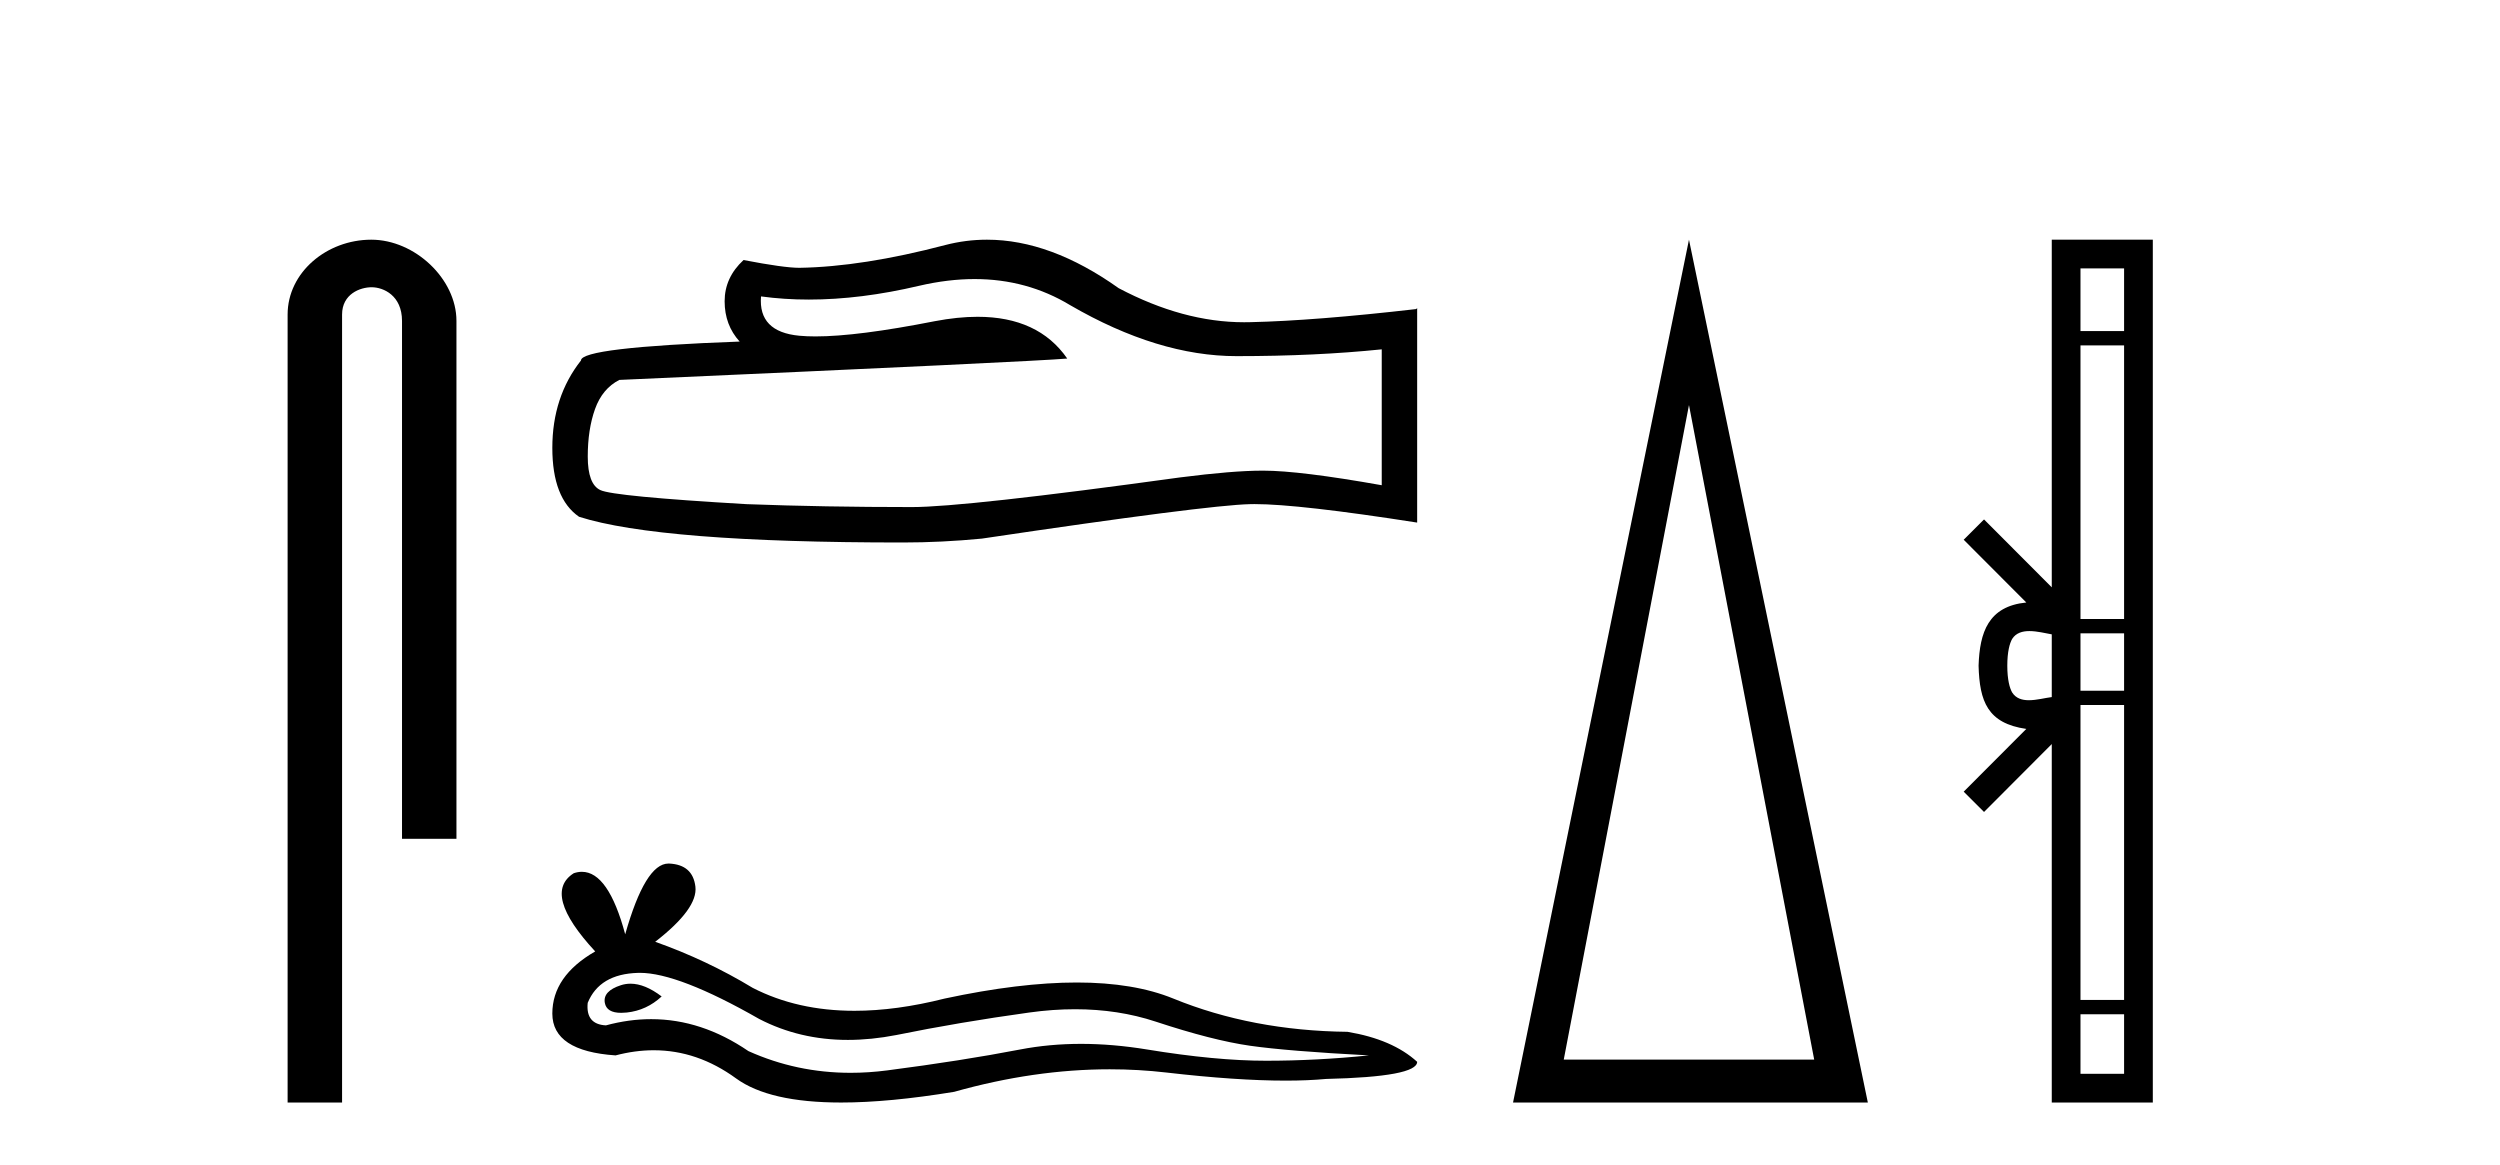 <?xml version='1.0' encoding='UTF-8' standalone='yes'?><svg xmlns='http://www.w3.org/2000/svg' xmlns:xlink='http://www.w3.org/1999/xlink' width='88.0' height='41.0' ><path d='M 13.069 8.437 C 11.5 8.437 10.124 9.591 10.124 11.072 L 10.124 38.809 L 12.041 38.809 L 12.041 11.072 C 12.041 10.346 12.68 10.111 13.081 10.111 C 13.502 10.111 14.151 10.406 14.151 11.296 L 14.151 29.526 L 16.067 29.526 L 16.067 11.296 C 16.067 9.813 14.598 8.437 13.069 8.437 Z' style='fill:#000000;stroke:none' /><path d='M 34.306 9.823 Q 36.15 9.823 37.67 10.742 Q 40.762 12.536 43.529 12.536 Q 46.314 12.536 48.637 12.297 L 48.637 17.08 Q 45.75 16.567 44.469 16.567 L 44.435 16.567 Q 43.393 16.567 41.531 16.806 Q 33.963 17.849 32.101 17.849 Q 29.009 17.849 26.275 17.746 Q 21.595 17.473 21.133 17.251 Q 20.689 17.046 20.689 16.072 Q 20.689 15.115 20.945 14.398 Q 21.202 13.68 21.8 13.373 Q 36.423 12.724 37.567 12.621 Q 36.548 11.151 34.41 11.151 Q 33.716 11.151 32.904 11.306 Q 30.18 11.842 28.704 11.842 Q 28.393 11.842 28.137 11.818 Q 26.685 11.682 26.788 10.434 L 26.788 10.434 Q 27.603 10.545 28.472 10.545 Q 30.297 10.545 32.357 10.059 Q 33.373 9.823 34.306 9.823 ZM 34.741 8.437 Q 34.001 8.437 33.279 8.624 Q 30.358 9.392 28.137 9.427 Q 27.591 9.427 26.173 9.153 Q 25.507 9.768 25.507 10.605 Q 25.507 11.442 26.036 12.023 Q 20.45 12.228 20.45 12.689 Q 19.442 13.971 19.442 15.764 Q 19.442 17.541 20.382 18.19 Q 23.217 19.096 31.776 19.096 Q 33.143 19.096 34.561 18.959 Q 42.487 17.78 44.008 17.746 Q 44.079 17.744 44.157 17.744 Q 45.719 17.744 49.884 18.395 L 49.884 10.844 L 49.85 10.879 Q 46.28 11.289 44.025 11.34 Q 43.909 11.343 43.793 11.343 Q 41.647 11.343 39.378 10.144 Q 36.978 8.437 34.741 8.437 Z' style='fill:#000000;stroke:none' /><path d='M 22.194 34.626 Q 22.02 34.626 21.856 34.679 Q 21.215 34.886 21.29 35.301 Q 21.354 35.652 21.864 35.652 Q 21.956 35.652 22.064 35.641 Q 22.762 35.565 23.29 35.075 Q 22.7 34.626 22.194 34.626 ZM 22.521 34.244 Q 23.882 34.244 26.723 35.867 Q 28.147 36.605 29.846 36.605 Q 30.667 36.605 31.551 36.433 Q 33.777 35.98 36.229 35.641 Q 37.061 35.525 37.842 35.525 Q 39.36 35.525 40.68 35.961 Q 42.679 36.621 43.999 36.81 Q 45.32 36.999 48.187 37.15 Q 46.338 37.338 44.565 37.338 Q 42.792 37.338 40.378 36.942 Q 39.171 36.744 38.053 36.744 Q 36.936 36.744 35.908 36.942 Q 33.852 37.338 31.23 37.678 Q 30.575 37.763 29.942 37.763 Q 28.043 37.763 26.345 36.999 Q 24.697 35.874 22.922 35.874 Q 22.137 35.874 21.328 36.093 Q 20.611 36.056 20.687 35.301 Q 21.102 34.283 22.46 34.245 Q 22.49 34.244 22.521 34.244 ZM 23.529 30.397 Q 22.713 30.397 22.007 32.887 Q 21.416 30.688 20.483 30.688 Q 20.343 30.688 20.197 30.737 Q 19.065 31.453 20.951 33.49 Q 19.442 34.358 19.442 35.678 Q 19.442 36.999 21.668 37.15 Q 22.356 36.969 23.012 36.969 Q 24.55 36.969 25.911 37.961 Q 27.077 38.809 29.608 38.809 Q 31.295 38.809 33.588 38.432 Q 36.405 37.639 39.063 37.639 Q 40.072 37.639 41.057 37.753 Q 43.521 38.038 45.254 38.038 Q 46.041 38.038 46.678 37.979 Q 49.884 37.904 49.884 37.376 Q 49.017 36.584 47.432 36.32 Q 44.075 36.282 41.302 35.15 Q 39.916 34.584 37.903 34.584 Q 35.889 34.584 33.249 35.15 Q 31.546 35.58 30.078 35.58 Q 28.066 35.58 26.496 34.773 Q 24.874 33.792 23.063 33.151 Q 24.572 31.982 24.478 31.208 Q 24.384 30.435 23.554 30.397 Q 23.542 30.397 23.529 30.397 Z' style='fill:#000000;stroke:none' /><path d='M 59.452 14.258 L 63.86 37.299 L 55.044 37.299 L 59.452 14.258 ZM 59.452 8.437 L 53.259 38.809 L 65.748 38.809 L 59.452 8.437 Z' style='fill:#000000;stroke:none' /><path d='M 74.768 9.448 L 74.768 11.653 L 73.233 11.653 L 73.233 9.448 ZM 74.768 12.157 L 74.768 21.789 L 73.233 21.789 L 73.233 12.157 ZM 74.768 22.293 L 74.768 24.313 L 73.233 24.313 L 73.233 22.293 ZM 71.435 22.214 C 71.705 22.214 71.998 22.291 72.222 22.329 L 72.222 24.537 C 71.988 24.566 71.688 24.648 71.415 24.648 C 71.179 24.648 70.963 24.586 70.828 24.375 C 70.74 24.221 70.657 23.925 70.657 23.433 C 70.657 22.941 70.74 22.644 70.828 22.49 C 70.963 22.278 71.189 22.214 71.435 22.214 ZM 74.768 24.817 L 74.768 35.198 L 73.233 35.198 L 73.233 24.817 ZM 74.768 35.703 L 74.768 37.798 L 73.233 37.798 L 73.233 35.703 ZM 72.222 8.437 L 72.222 20.674 L 69.838 18.284 L 69.122 18.999 L 71.326 21.208 C 69.99 21.341 69.684 22.256 69.646 23.433 C 69.679 24.69 69.963 25.462 71.326 25.658 L 69.122 27.867 L 69.838 28.581 L 72.222 26.191 L 72.222 38.809 L 75.779 38.809 L 75.779 8.437 Z' style='fill:#000000;stroke:none' /></svg>